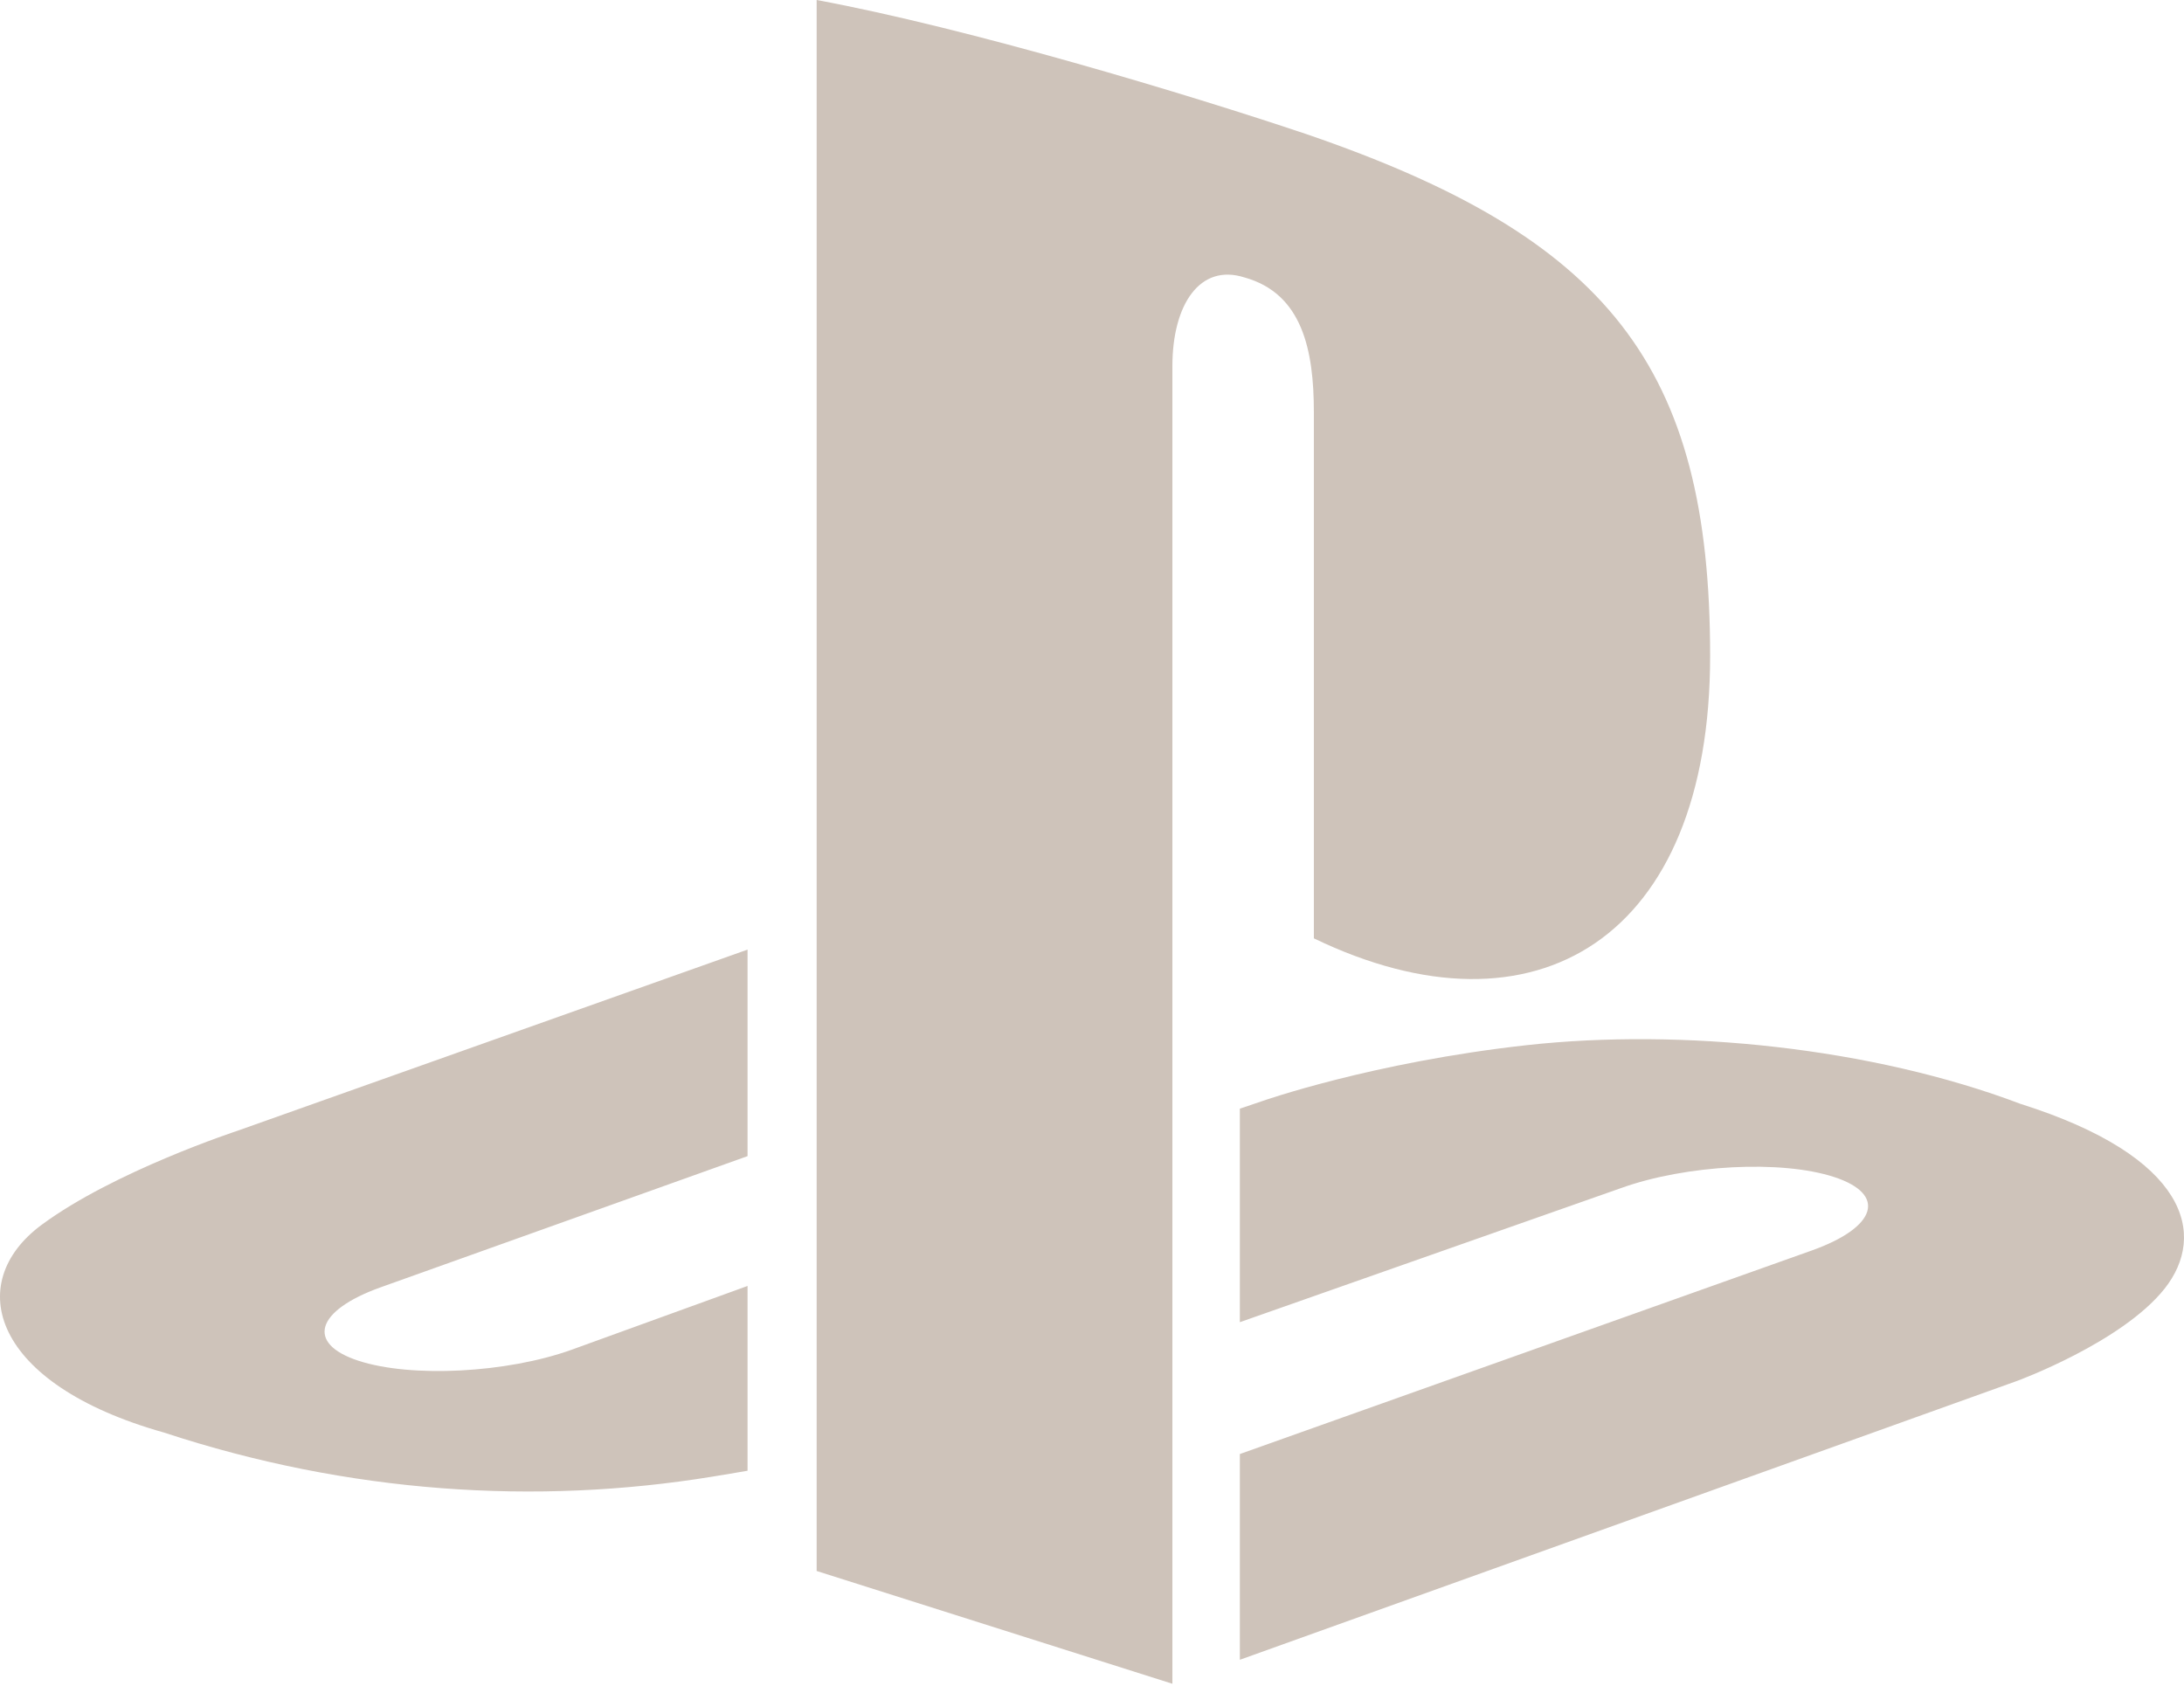 <svg width="500" height="386" viewBox="0 0 500 386" fill="none" xmlns="http://www.w3.org/2000/svg">
<path fill-rule="evenodd" clip-rule="evenodd" d="M495.553 295.037C485.787 307.347 461.858 316.127 461.858 316.127L283.849 379.997V332.893L414.85 286.269C429.718 280.946 431.999 273.425 419.916 269.477C407.855 265.519 386.016 266.654 371.138 271.996L283.849 302.707V253.823L288.88 252.12C288.88 252.12 314.103 243.203 349.573 239.279C385.04 235.377 428.468 239.813 462.561 252.722C500.982 264.849 505.309 282.729 495.553 295.037ZM300.793 214.831V94.375C300.793 80.229 298.182 67.205 284.895 63.518C274.718 60.262 268.405 69.701 268.405 83.836V385.488L186.964 359.668V0C221.591 6.421 272.039 21.6 299.158 30.732C368.129 54.386 391.513 83.825 391.513 150.156C391.513 214.808 351.559 239.312 300.793 214.831ZM37.53 327.97C-1.912 316.875 -8.476 293.754 9.502 280.438C26.117 268.138 54.373 258.883 54.373 258.883L171.144 217.407V264.691L87.114 294.732C72.271 300.052 69.988 307.584 82.049 311.532C94.122 315.48 115.972 314.357 130.838 309.026L171.144 294.412V336.717C168.589 337.171 165.738 337.625 163.103 338.067C122.786 344.646 79.846 341.901 37.53 327.97Z" fill="#CEC3BA"/>
</svg>
